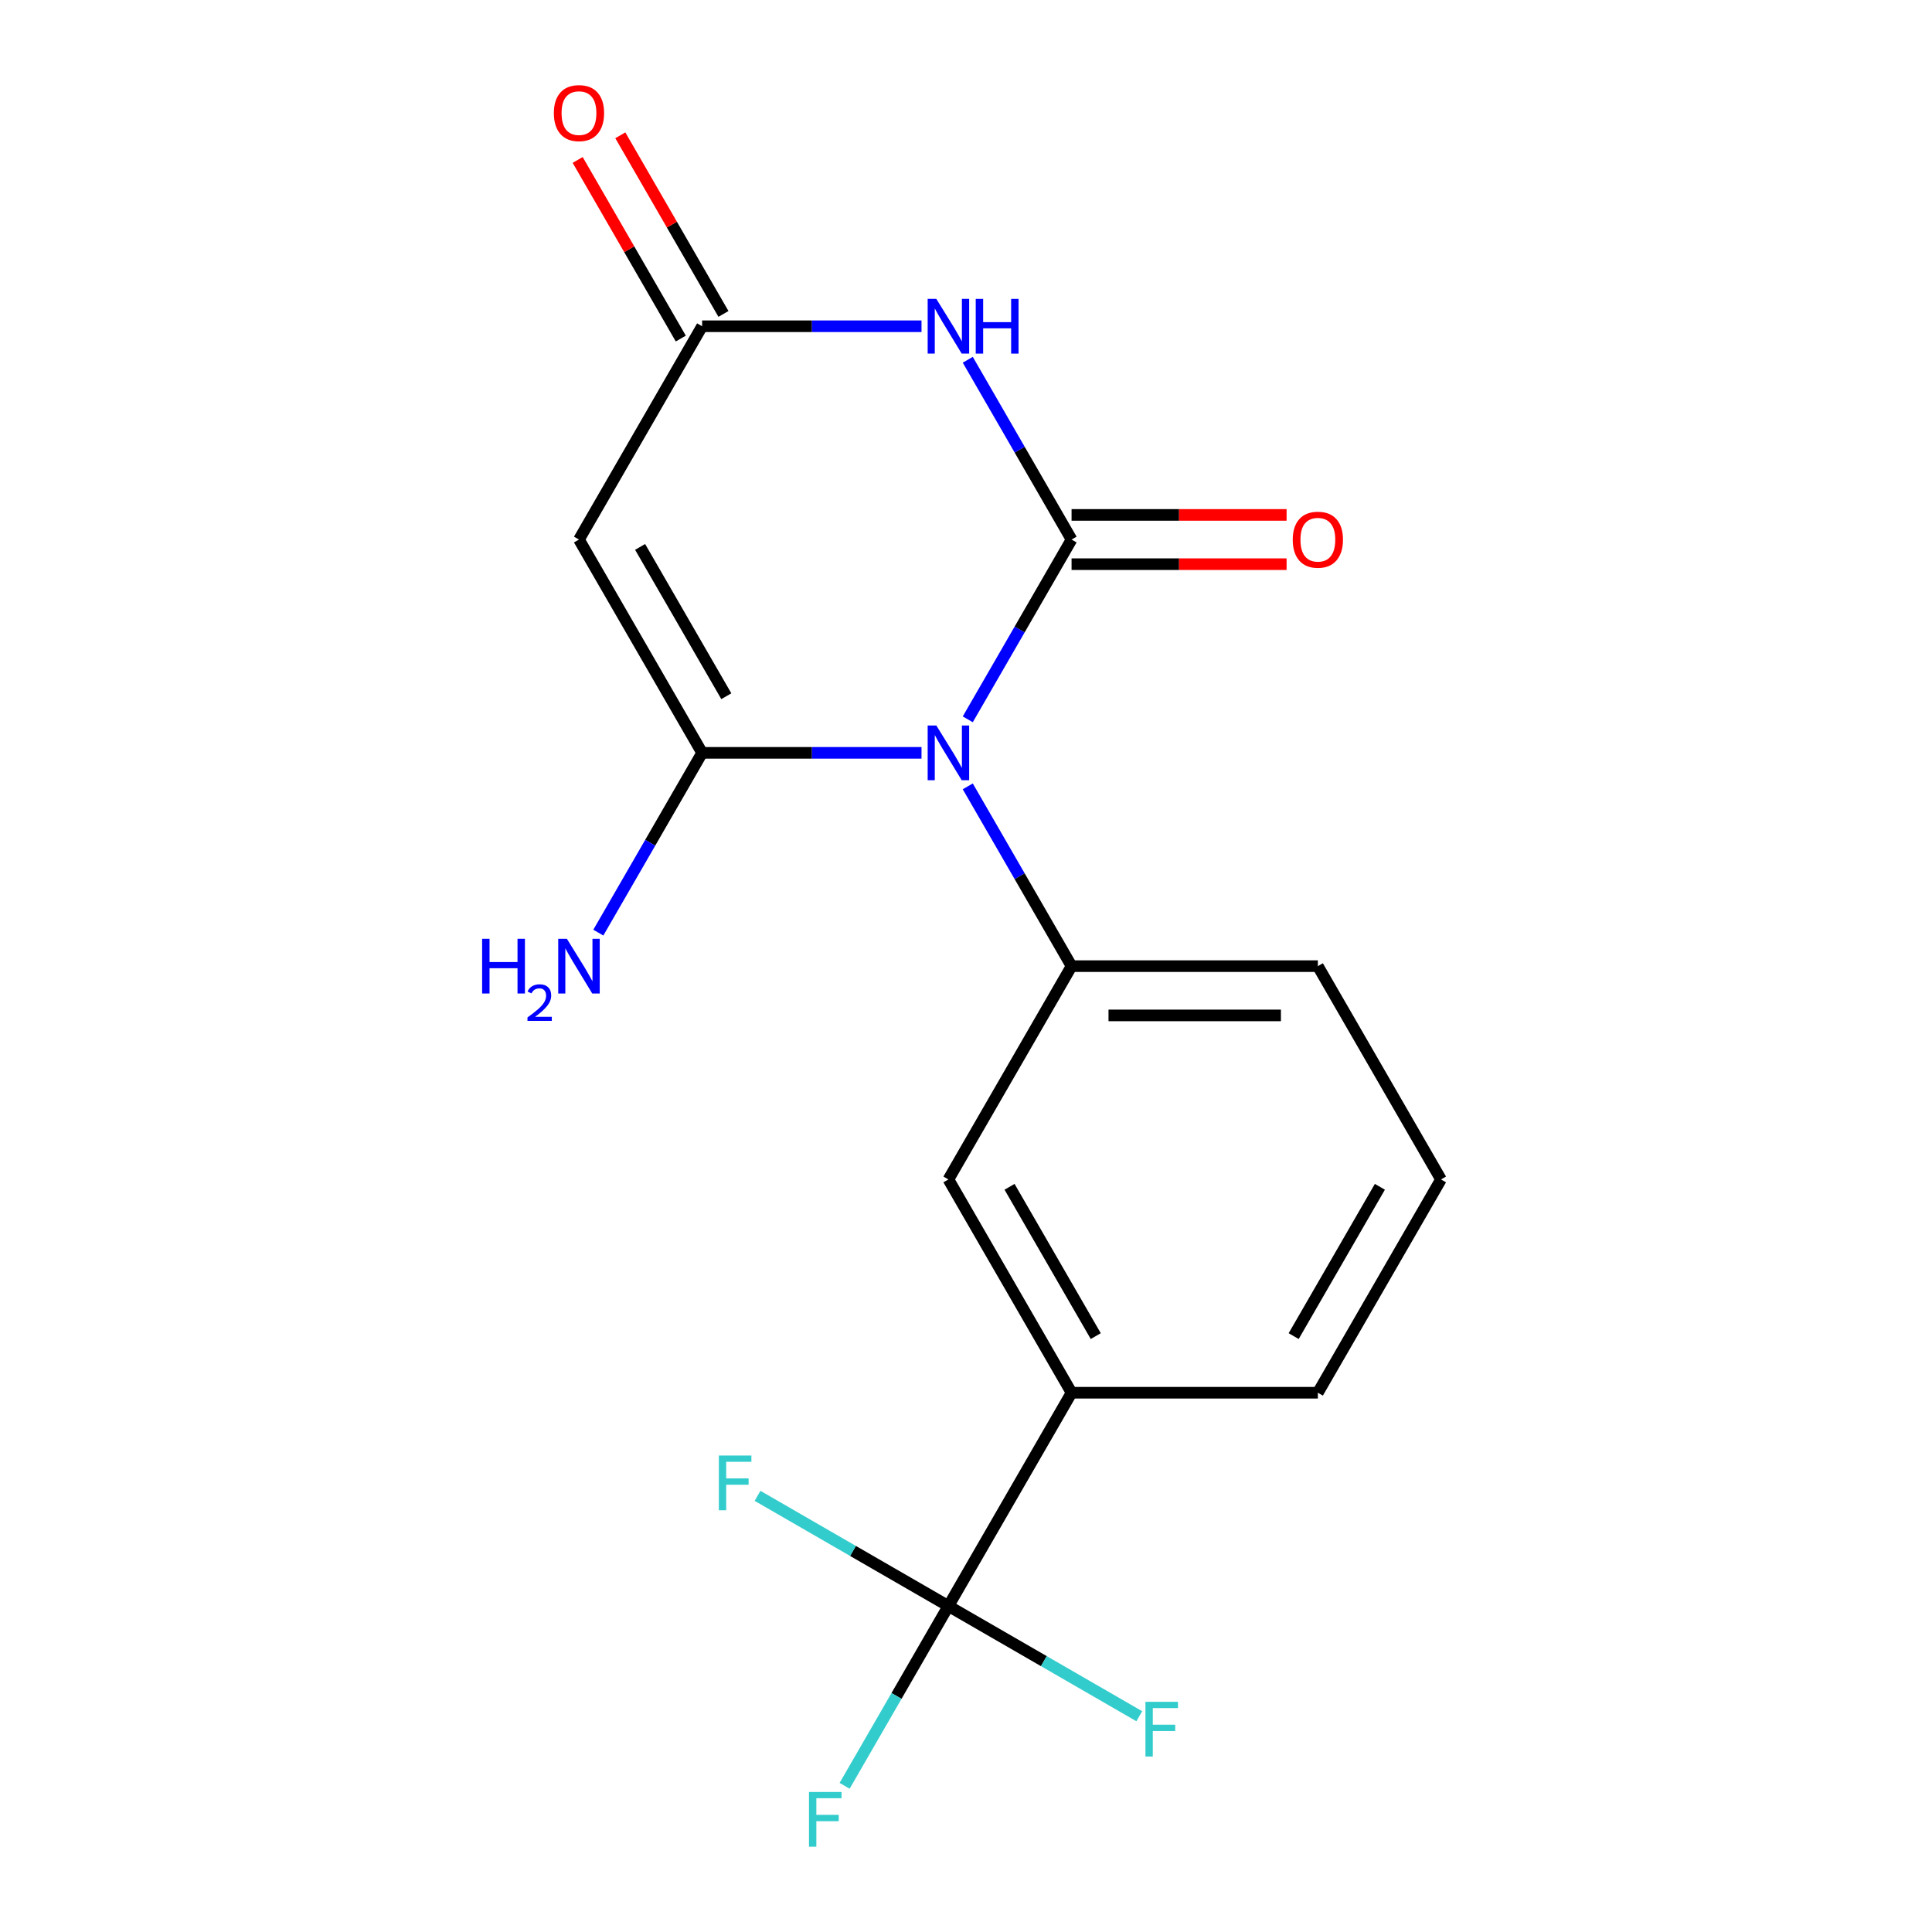 <?xml version='1.0' encoding='iso-8859-1'?>
<svg version='1.1' baseProfile='full'
              xmlns='http://www.w3.org/2000/svg'
                      xmlns:rdkit='http://www.rdkit.org/xml'
                      xmlns:xlink='http://www.w3.org/1999/xlink'
                  xml:space='preserve'
width='1000px' height='1000px' viewBox='0 0 1000 1000'>
<!-- END OF HEADER -->
<rect style='opacity:1.0;fill:#FFFFFF;stroke:none' width='1000' height='1000' x='0' y='0'> </rect>
<path class='bond-0' d='M 500.915,372.323 L 527.777,325.795' style='fill:none;fill-rule:evenodd;stroke:#0000FF;stroke-width:6px;stroke-linecap:butt;stroke-linejoin:miter;stroke-opacity:1' />
<path class='bond-0' d='M 527.777,325.795 L 554.64,279.268' style='fill:none;fill-rule:evenodd;stroke:#000000;stroke-width:6px;stroke-linecap:butt;stroke-linejoin:miter;stroke-opacity:1' />
<path class='bond-1' d='M 476.972,389.67 L 420.195,389.67' style='fill:none;fill-rule:evenodd;stroke:#0000FF;stroke-width:6px;stroke-linecap:butt;stroke-linejoin:miter;stroke-opacity:1' />
<path class='bond-1' d='M 420.195,389.67 L 363.417,389.67' style='fill:none;fill-rule:evenodd;stroke:#000000;stroke-width:6px;stroke-linecap:butt;stroke-linejoin:miter;stroke-opacity:1' />
<path class='bond-5' d='M 500.915,407.017 L 527.777,453.545' style='fill:none;fill-rule:evenodd;stroke:#0000FF;stroke-width:6px;stroke-linecap:butt;stroke-linejoin:miter;stroke-opacity:1' />
<path class='bond-5' d='M 527.777,453.545 L 554.64,500.073' style='fill:none;fill-rule:evenodd;stroke:#000000;stroke-width:6px;stroke-linecap:butt;stroke-linejoin:miter;stroke-opacity:1' />
<path class='bond-2' d='M 554.64,279.268 L 527.777,232.74' style='fill:none;fill-rule:evenodd;stroke:#000000;stroke-width:6px;stroke-linecap:butt;stroke-linejoin:miter;stroke-opacity:1' />
<path class='bond-2' d='M 527.777,232.74 L 500.915,186.212' style='fill:none;fill-rule:evenodd;stroke:#0000FF;stroke-width:6px;stroke-linecap:butt;stroke-linejoin:miter;stroke-opacity:1' />
<path class='bond-9' d='M 554.64,292.016 L 610.288,292.016' style='fill:none;fill-rule:evenodd;stroke:#000000;stroke-width:6px;stroke-linecap:butt;stroke-linejoin:miter;stroke-opacity:1' />
<path class='bond-9' d='M 610.288,292.016 L 665.935,292.016' style='fill:none;fill-rule:evenodd;stroke:#FF0000;stroke-width:6px;stroke-linecap:butt;stroke-linejoin:miter;stroke-opacity:1' />
<path class='bond-9' d='M 554.64,266.519 L 610.288,266.519' style='fill:none;fill-rule:evenodd;stroke:#000000;stroke-width:6px;stroke-linecap:butt;stroke-linejoin:miter;stroke-opacity:1' />
<path class='bond-9' d='M 610.288,266.519 L 665.935,266.519' style='fill:none;fill-rule:evenodd;stroke:#FF0000;stroke-width:6px;stroke-linecap:butt;stroke-linejoin:miter;stroke-opacity:1' />
<path class='bond-3' d='M 363.417,389.67 L 299.676,279.268' style='fill:none;fill-rule:evenodd;stroke:#000000;stroke-width:6px;stroke-linecap:butt;stroke-linejoin:miter;stroke-opacity:1' />
<path class='bond-3' d='M 375.937,360.362 L 331.318,283.08' style='fill:none;fill-rule:evenodd;stroke:#000000;stroke-width:6px;stroke-linecap:butt;stroke-linejoin:miter;stroke-opacity:1' />
<path class='bond-10' d='M 363.417,389.67 L 336.555,436.198' style='fill:none;fill-rule:evenodd;stroke:#000000;stroke-width:6px;stroke-linecap:butt;stroke-linejoin:miter;stroke-opacity:1' />
<path class='bond-10' d='M 336.555,436.198 L 309.692,482.726' style='fill:none;fill-rule:evenodd;stroke:#0000FF;stroke-width:6px;stroke-linecap:butt;stroke-linejoin:miter;stroke-opacity:1' />
<path class='bond-18' d='M 476.972,168.865 L 420.195,168.865' style='fill:none;fill-rule:evenodd;stroke:#0000FF;stroke-width:6px;stroke-linecap:butt;stroke-linejoin:miter;stroke-opacity:1' />
<path class='bond-18' d='M 420.195,168.865 L 363.417,168.865' style='fill:none;fill-rule:evenodd;stroke:#000000;stroke-width:6px;stroke-linecap:butt;stroke-linejoin:miter;stroke-opacity:1' />
<path class='bond-4' d='M 299.676,279.268 L 363.417,168.865' style='fill:none;fill-rule:evenodd;stroke:#000000;stroke-width:6px;stroke-linecap:butt;stroke-linejoin:miter;stroke-opacity:1' />
<path class='bond-11' d='M 374.458,162.491 L 347.768,116.263' style='fill:none;fill-rule:evenodd;stroke:#000000;stroke-width:6px;stroke-linecap:butt;stroke-linejoin:miter;stroke-opacity:1' />
<path class='bond-11' d='M 347.768,116.263 L 321.078,70.035' style='fill:none;fill-rule:evenodd;stroke:#FF0000;stroke-width:6px;stroke-linecap:butt;stroke-linejoin:miter;stroke-opacity:1' />
<path class='bond-11' d='M 352.377,175.239 L 325.687,129.011' style='fill:none;fill-rule:evenodd;stroke:#000000;stroke-width:6px;stroke-linecap:butt;stroke-linejoin:miter;stroke-opacity:1' />
<path class='bond-11' d='M 325.687,129.011 L 298.998,82.784' style='fill:none;fill-rule:evenodd;stroke:#FF0000;stroke-width:6px;stroke-linecap:butt;stroke-linejoin:miter;stroke-opacity:1' />
<path class='bond-8' d='M 554.64,500.073 L 490.899,610.475' style='fill:none;fill-rule:evenodd;stroke:#000000;stroke-width:6px;stroke-linecap:butt;stroke-linejoin:miter;stroke-opacity:1' />
<path class='bond-15' d='M 554.64,500.073 L 682.122,500.073' style='fill:none;fill-rule:evenodd;stroke:#000000;stroke-width:6px;stroke-linecap:butt;stroke-linejoin:miter;stroke-opacity:1' />
<path class='bond-15' d='M 573.762,525.569 L 663,525.569' style='fill:none;fill-rule:evenodd;stroke:#000000;stroke-width:6px;stroke-linecap:butt;stroke-linejoin:miter;stroke-opacity:1' />
<path class='bond-6' d='M 490.899,831.28 L 554.64,720.878' style='fill:none;fill-rule:evenodd;stroke:#000000;stroke-width:6px;stroke-linecap:butt;stroke-linejoin:miter;stroke-opacity:1' />
<path class='bond-12' d='M 490.899,831.28 L 464.036,877.808' style='fill:none;fill-rule:evenodd;stroke:#000000;stroke-width:6px;stroke-linecap:butt;stroke-linejoin:miter;stroke-opacity:1' />
<path class='bond-12' d='M 464.036,877.808 L 437.174,924.336' style='fill:none;fill-rule:evenodd;stroke:#33CCCC;stroke-width:6px;stroke-linecap:butt;stroke-linejoin:miter;stroke-opacity:1' />
<path class='bond-13' d='M 490.899,831.28 L 441.501,802.761' style='fill:none;fill-rule:evenodd;stroke:#000000;stroke-width:6px;stroke-linecap:butt;stroke-linejoin:miter;stroke-opacity:1' />
<path class='bond-13' d='M 441.501,802.761 L 392.104,774.241' style='fill:none;fill-rule:evenodd;stroke:#33CCCC;stroke-width:6px;stroke-linecap:butt;stroke-linejoin:miter;stroke-opacity:1' />
<path class='bond-14' d='M 490.899,831.28 L 540.297,859.8' style='fill:none;fill-rule:evenodd;stroke:#000000;stroke-width:6px;stroke-linecap:butt;stroke-linejoin:miter;stroke-opacity:1' />
<path class='bond-14' d='M 540.297,859.8 L 589.695,888.32' style='fill:none;fill-rule:evenodd;stroke:#33CCCC;stroke-width:6px;stroke-linecap:butt;stroke-linejoin:miter;stroke-opacity:1' />
<path class='bond-7' d='M 554.64,720.878 L 490.899,610.475' style='fill:none;fill-rule:evenodd;stroke:#000000;stroke-width:6px;stroke-linecap:butt;stroke-linejoin:miter;stroke-opacity:1' />
<path class='bond-7' d='M 567.16,691.569 L 522.541,614.287' style='fill:none;fill-rule:evenodd;stroke:#000000;stroke-width:6px;stroke-linecap:butt;stroke-linejoin:miter;stroke-opacity:1' />
<path class='bond-19' d='M 554.64,720.878 L 682.122,720.878' style='fill:none;fill-rule:evenodd;stroke:#000000;stroke-width:6px;stroke-linecap:butt;stroke-linejoin:miter;stroke-opacity:1' />
<path class='bond-17' d='M 682.122,500.073 L 745.863,610.475' style='fill:none;fill-rule:evenodd;stroke:#000000;stroke-width:6px;stroke-linecap:butt;stroke-linejoin:miter;stroke-opacity:1' />
<path class='bond-16' d='M 682.122,720.878 L 745.863,610.475' style='fill:none;fill-rule:evenodd;stroke:#000000;stroke-width:6px;stroke-linecap:butt;stroke-linejoin:miter;stroke-opacity:1' />
<path class='bond-16' d='M 669.603,691.569 L 714.221,614.287' style='fill:none;fill-rule:evenodd;stroke:#000000;stroke-width:6px;stroke-linecap:butt;stroke-linejoin:miter;stroke-opacity:1' />
<path  class='atom-0' d='M 484.639 375.51
L 493.919 390.51
Q 494.839 391.99, 496.319 394.67
Q 497.799 397.35, 497.879 397.51
L 497.879 375.51
L 501.639 375.51
L 501.639 403.83
L 497.759 403.83
L 487.799 387.43
Q 486.639 385.51, 485.399 383.31
Q 484.199 381.11, 483.839 380.43
L 483.839 403.83
L 480.159 403.83
L 480.159 375.51
L 484.639 375.51
' fill='#0000FF'/>
<path  class='atom-3' d='M 484.639 154.705
L 493.919 169.705
Q 494.839 171.185, 496.319 173.865
Q 497.799 176.545, 497.879 176.705
L 497.879 154.705
L 501.639 154.705
L 501.639 183.025
L 497.759 183.025
L 487.799 166.625
Q 486.639 164.705, 485.399 162.505
Q 484.199 160.305, 483.839 159.625
L 483.839 183.025
L 480.159 183.025
L 480.159 154.705
L 484.639 154.705
' fill='#0000FF'/>
<path  class='atom-3' d='M 505.039 154.705
L 508.879 154.705
L 508.879 166.745
L 523.359 166.745
L 523.359 154.705
L 527.199 154.705
L 527.199 183.025
L 523.359 183.025
L 523.359 169.945
L 508.879 169.945
L 508.879 183.025
L 505.039 183.025
L 505.039 154.705
' fill='#0000FF'/>
<path  class='atom-10' d='M 669.122 279.348
Q 669.122 272.548, 672.482 268.748
Q 675.842 264.948, 682.122 264.948
Q 688.402 264.948, 691.762 268.748
Q 695.122 272.548, 695.122 279.348
Q 695.122 286.228, 691.722 290.148
Q 688.322 294.028, 682.122 294.028
Q 675.882 294.028, 672.482 290.148
Q 669.122 286.268, 669.122 279.348
M 682.122 290.828
Q 686.442 290.828, 688.762 287.948
Q 691.122 285.028, 691.122 279.348
Q 691.122 273.788, 688.762 270.988
Q 686.442 268.148, 682.122 268.148
Q 677.802 268.148, 675.442 270.948
Q 673.122 273.748, 673.122 279.348
Q 673.122 285.068, 675.442 287.948
Q 677.802 290.828, 682.122 290.828
' fill='#FF0000'/>
<path  class='atom-11' d='M 249.544 485.913
L 253.384 485.913
L 253.384 497.953
L 267.864 497.953
L 267.864 485.913
L 271.704 485.913
L 271.704 514.233
L 267.864 514.233
L 267.864 501.153
L 253.384 501.153
L 253.384 514.233
L 249.544 514.233
L 249.544 485.913
' fill='#0000FF'/>
<path  class='atom-11' d='M 273.076 513.239
Q 273.763 511.47, 275.4 510.493
Q 277.036 509.49, 279.307 509.49
Q 282.132 509.49, 283.716 511.021
Q 285.3 512.553, 285.3 515.272
Q 285.3 518.044, 283.24 520.631
Q 281.208 523.218, 276.984 526.281
L 285.616 526.281
L 285.616 528.393
L 273.024 528.393
L 273.024 526.624
Q 276.508 524.142, 278.568 522.294
Q 280.653 520.446, 281.656 518.783
Q 282.66 517.12, 282.66 515.404
Q 282.66 513.609, 281.762 512.605
Q 280.864 511.602, 279.307 511.602
Q 277.802 511.602, 276.799 512.209
Q 275.796 512.817, 275.083 514.163
L 273.076 513.239
' fill='#0000FF'/>
<path  class='atom-11' d='M 293.416 485.913
L 302.696 500.913
Q 303.616 502.393, 305.096 505.073
Q 306.576 507.753, 306.656 507.913
L 306.656 485.913
L 310.416 485.913
L 310.416 514.233
L 306.536 514.233
L 296.576 497.833
Q 295.416 495.913, 294.176 493.713
Q 292.976 491.513, 292.616 490.833
L 292.616 514.233
L 288.936 514.233
L 288.936 485.913
L 293.416 485.913
' fill='#0000FF'/>
<path  class='atom-12' d='M 286.676 58.542
Q 286.676 51.742, 290.036 47.943
Q 293.396 44.142, 299.676 44.142
Q 305.956 44.142, 309.316 47.943
Q 312.676 51.742, 312.676 58.542
Q 312.676 65.422, 309.276 69.343
Q 305.876 73.222, 299.676 73.222
Q 293.436 73.222, 290.036 69.343
Q 286.676 65.463, 286.676 58.542
M 299.676 70.022
Q 303.996 70.022, 306.316 67.142
Q 308.676 64.222, 308.676 58.542
Q 308.676 52.983, 306.316 50.182
Q 303.996 47.343, 299.676 47.343
Q 295.356 47.343, 292.996 50.142
Q 290.676 52.943, 290.676 58.542
Q 290.676 64.263, 292.996 67.142
Q 295.356 70.022, 299.676 70.022
' fill='#FF0000'/>
<path  class='atom-13' d='M 418.738 927.523
L 435.578 927.523
L 435.578 930.763
L 422.538 930.763
L 422.538 939.363
L 434.138 939.363
L 434.138 942.643
L 422.538 942.643
L 422.538 955.843
L 418.738 955.843
L 418.738 927.523
' fill='#33CCCC'/>
<path  class='atom-14' d='M 372.077 753.379
L 388.917 753.379
L 388.917 756.619
L 375.877 756.619
L 375.877 765.219
L 387.477 765.219
L 387.477 768.499
L 375.877 768.499
L 375.877 781.699
L 372.077 781.699
L 372.077 753.379
' fill='#33CCCC'/>
<path  class='atom-15' d='M 592.882 880.861
L 609.722 880.861
L 609.722 884.101
L 596.682 884.101
L 596.682 892.701
L 608.282 892.701
L 608.282 895.981
L 596.682 895.981
L 596.682 909.181
L 592.882 909.181
L 592.882 880.861
' fill='#33CCCC'/>
</svg>
